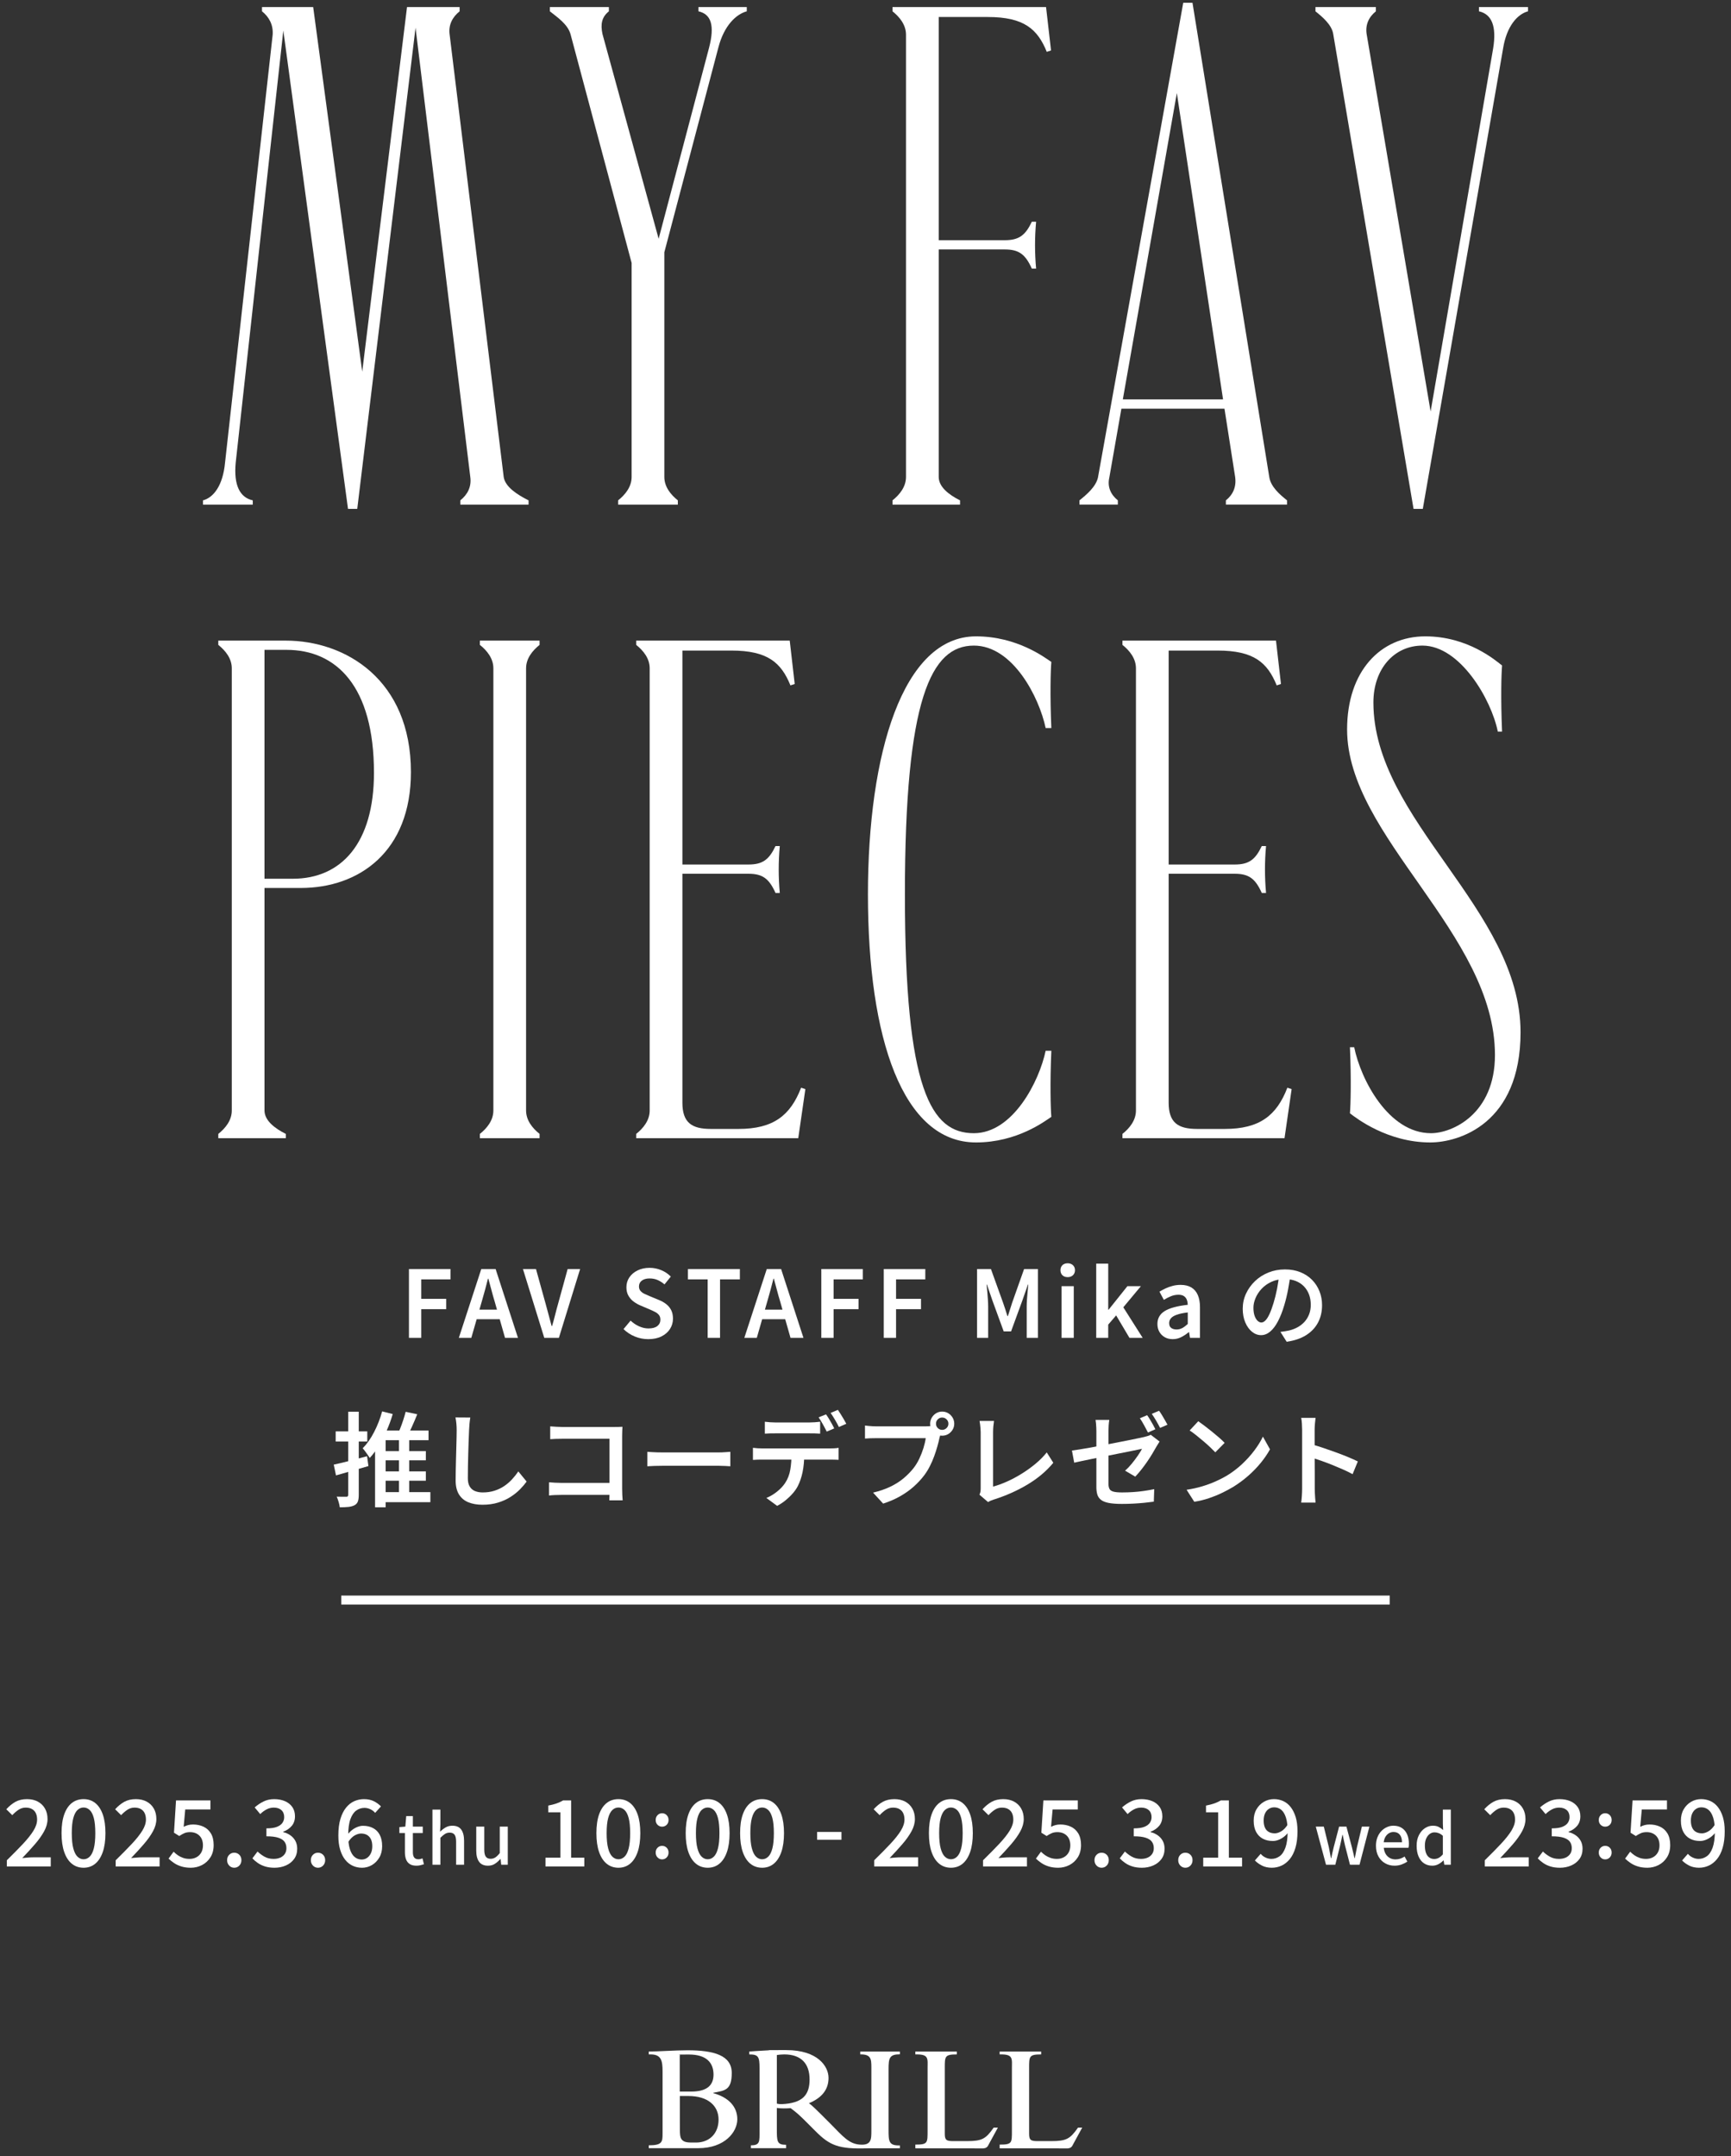 <?xml version="1.0" encoding="UTF-8"?>
<svg xmlns="http://www.w3.org/2000/svg" version="1.1" viewBox="0 0 350 436">
  <rect x="0" y="0" width="350" height="436" fill="#333333" stroke="none"/>
  <defs>
    <style>
      .cls-1 {
        fill: #fff;
      }
    </style>
  </defs>
  <!-- Generator: Adobe Illustrator 28.7.1, SVG Export Plug-In . SVG Version: 1.2.0 Build 142)  -->
  <g>
    <g id="_レイヤー_1" data-name="レイヤー_1">
      <g>
        <g id="_レイヤー_1-2" data-name="_レイヤー_1">
          <g id="_レイヤー_1-2">
            <g>
              <g>
                <path class="cls-1" d="M67.479,296.16c.857-.18,1.891-.426,3.101-.736,1.21-.312,2.424-.633,3.642-.965l.27,1.991c-1.12.332-2.255.661-3.402.985-1.148.325-2.199.626-3.153.902l-.456-2.178ZM67.872,289.438h6.39v2.054h-6.39v-2.054ZM70.403,285.456h2.137v16.803c0,.567-.06,1.014-.177,1.338-.117.325-.335.578-.653.758-.332.18-.74.297-1.224.353-.484.055-1.079.083-1.784.083-.028-.291-.104-.646-.229-1.068-.124-.422-.256-.785-.394-1.089.414.014.809.021,1.182.021h.768c.139,0,.235-.031.291-.094.055-.062.083-.162.083-.301v-16.803ZM77.27,285.393l2.137.539c-.332,1.135-.736,2.244-1.213,3.33-.478,1.086-1.003,2.102-1.577,3.049-.574.948-1.192,1.781-1.856,2.5-.097-.166-.232-.37-.404-.612-.174-.241-.35-.487-.529-.736s-.346-.449-.498-.602c.871-.885,1.646-1.987,2.323-3.309.678-1.32,1.217-2.707,1.618-4.159ZM77.975,289.272h8.672v1.95h-8.672v13.567h-2.137v-14.397l1.121-1.12h1.016ZM76.522,301.719h10.497v2.033h-10.497v-2.033ZM76.771,293.422h9.336v1.867h-9.336v-1.867ZM76.771,297.529h9.336v1.888h-9.336v-1.888ZM82.021,285.476l2.344.498c-.346.871-.723,1.753-1.13,2.645-.408.893-.778,1.643-1.11,2.251l-1.908-.498c.234-.429.467-.93.694-1.504.229-.573.439-1.158.633-1.753s.353-1.141.478-1.639ZM80.672,290.331h2.074v12.031h-2.074v-12.031Z"/>
                <path class="cls-1" d="M95.092,286.637c-.069.401-.124.83-.166,1.286-.041.457-.069.886-.083,1.287-.027.566-.056,1.262-.083,2.084-.027.823-.056,1.691-.083,2.604-.027.913-.049,1.809-.062,2.687-.015.879-.021,1.656-.021,2.334,0,.705.132,1.27.395,1.69.263.423.619.724,1.068.903s.965.27,1.546.27c.871,0,1.67-.117,2.396-.353.727-.235,1.38-.55,1.961-.944.58-.395,1.105-.847,1.576-1.358.47-.512.892-1.045,1.266-1.598l1.68,2.054c-.346.484-.784.999-1.316,1.546-.533.546-1.166,1.058-1.898,1.534-.733.478-1.577.864-2.531,1.162-.954.297-2.012.446-3.174.446-1.093,0-2.047-.166-2.862-.498-.816-.332-1.449-.861-1.898-1.587-.45-.727-.675-1.67-.675-2.832,0-.566.007-1.22.021-1.96.014-.74.031-1.504.052-2.293.021-.788.041-1.562.062-2.323.021-.76.038-1.452.053-2.074.014-.622.021-1.12.021-1.493,0-.471-.021-.927-.062-1.37-.041-.442-.104-.85-.187-1.224,0,0,3.008.021,3.008.021Z"/>
                <path class="cls-1" d="M111.003,299.728c.318.027.698.055,1.142.083.442.027.892.041,1.348.041h11.182v2.428h-11.099c-.415,0-.868.01-1.358.03-.491.021-.896.052-1.214.094v-2.676ZM111.252,288.422c.373.028.792.056,1.255.083.464.028.875.042,1.234.042h10.373c.29,0,.608-.004.954-.011s.608-.017.788-.031c-.014.235-.028.526-.041.871-.015.347-.021.664-.021.955v10.745c0,.36.011.768.031,1.225.021.456.045.815.073,1.078h-2.697c.014-.263.024-.573.031-.934.007-.359.01-.726.01-1.099v-10.414h-9.501c-.429,0-.882.007-1.358.021-.478.014-.854.034-1.131.062v-2.594Z"/>
                <path class="cls-1" d="M130.886,293.567c.235.014.536.034.902.062.366.028.75.045,1.151.052.401.008.781.011,1.141.011h11.224c.498,0,.95-.018,1.358-.052s.743-.059,1.007-.072v2.925c-.235-.014-.578-.034-1.027-.062-.449-.027-.896-.041-1.338-.041h-11.224c-.58,0-1.165.01-1.753.03-.588.021-1.068.046-1.441.073v-2.925Z"/>
                <path class="cls-1" d="M152.24,292.758c.291.042.605.072.944.094.339.021.667.031.985.031h13.588c.221,0,.512-.007.871-.021.359-.014.671-.048.934-.104v2.427c-.249-.013-.543-.023-.882-.03s-.646-.011-.923-.011h-13.588c-.305,0-.633.004-.985.011s-.667.023-.944.052v-2.448ZM154.647,287.488c.332.042.685.076,1.058.104.373.027.727.041,1.058.041h6.908c.346,0,.706-.014,1.079-.041.373-.028.732-.062,1.079-.104v2.407c-.347-.028-.706-.045-1.079-.053-.373-.007-.733-.01-1.079-.01h-6.887c-.347,0-.713.003-1.1.01-.388.008-.733.024-1.037.053v-2.407ZM162.613,294.044c0,1.328-.111,2.531-.332,3.609-.222,1.079-.554,2.047-.996,2.904-.249.471-.584.948-1.006,1.432-.422.484-.899.944-1.432,1.38s-1.103.812-1.711,1.13l-2.179-1.597c.747-.305,1.463-.729,2.147-1.276.685-.546,1.234-1.13,1.649-1.753.525-.802.871-1.693,1.037-2.676.166-.981.249-2.033.249-3.153h2.572ZM167.011,285.995c.18.235.374.525.581.871.208.346.408.691.602,1.037s.353.657.478.934l-1.515.644c-.207-.429-.464-.916-.768-1.463-.305-.546-.595-1.02-.871-1.421l1.493-.602ZM169.418,285.082c.179.263.376.567.591.913.214.346.422.688.622,1.026.2.34.363.633.487.882l-1.493.644c-.222-.442-.487-.931-.799-1.463s-.605-.992-.882-1.38l1.474-.622Z"/>
                <path class="cls-1" d="M190.372,289.459c-.083.181-.159.388-.228.623-.069.235-.132.463-.188.685-.11.525-.256,1.106-.436,1.742-.18.637-.394,1.297-.643,1.981s-.543,1.358-.882,2.022-.723,1.279-1.151,1.847c-.622.815-1.338,1.58-2.147,2.292-.809.712-1.722,1.355-2.738,1.93-1.017.573-2.146,1.061-3.392,1.462l-2.033-2.22c1.369-.332,2.556-.743,3.559-1.234,1.002-.49,1.873-1.048,2.613-1.67s1.394-1.286,1.961-1.991c.47-.595.874-1.252,1.213-1.971s.619-1.438.841-2.157c.221-.72.373-1.383.456-1.992h-9.937c-.457,0-.896.008-1.317.021-.422.015-.765.035-1.027.062v-2.635c.208.028.449.056.727.083.276.028.563.049.86.062.298.014.557.021.778.021h9.812c.193,0,.425-.007.694-.021.271-.014.529-.055.778-.124l1.825,1.182ZM188.069,287.883c0-.442.111-.851.332-1.224.222-.374.516-.671.882-.893.366-.221.771-.332,1.214-.332.456,0,.867.111,1.234.332.366.222.66.519.882.893.221.373.331.781.331,1.224s-.11.848-.331,1.214c-.222.366-.516.66-.882.882-.367.221-.778.331-1.234.331-.443,0-.848-.11-1.214-.331-.366-.222-.66-.516-.882-.882-.221-.366-.332-.771-.332-1.214ZM189.252,287.883c0,.346.121.64.363.882s.536.363.882.363.643-.121.892-.363.374-.536.374-.882-.125-.64-.374-.882c-.249-.241-.546-.363-.892-.363s-.64.122-.882.363c-.242.242-.363.536-.363.882Z"/>
                <path class="cls-1" d="M198.039,302.238c.11-.235.18-.446.208-.633.027-.187.041-.397.041-.633v-11.431c0-.234-.014-.49-.041-.768-.028-.276-.056-.542-.083-.798-.028-.256-.062-.474-.104-.654h2.925c-.056.36-.101.727-.135,1.1-.035.374-.052.747-.052,1.12v11.058c.885-.235,1.821-.574,2.811-1.017.988-.442,1.974-.968,2.956-1.577.981-.608,1.912-1.275,2.79-2.001.878-.727,1.643-1.497,2.293-2.313l1.327,2.095c-1.396,1.688-3.136,3.153-5.217,4.398-2.082,1.245-4.367,2.261-6.856,3.05-.125.041-.287.1-.487.176-.201.076-.412.184-.633.321l-1.743-1.493Z"/>
                <path class="cls-1" d="M234.459,291.492c-.083.139-.187.305-.311.498-.125.194-.235.373-.332.539-.235.43-.516.913-.841,1.452-.324.54-.681,1.09-1.068,1.649-.387.561-.784,1.097-1.192,1.607-.408.513-.799.962-1.172,1.349l-2.054-1.203c.483-.429.947-.916,1.39-1.462.442-.547.844-1.082,1.203-1.608.359-.525.636-.975.83-1.349-.152.028-.471.094-.954.197-.484.104-1.076.226-1.774.363-.698.139-1.466.29-2.303.456s-1.688.336-2.551.509c-.865.173-1.691.339-2.479.498s-1.501.308-2.137.445c-.637.139-1.141.249-1.515.332l-.456-2.447c.401-.056.927-.135,1.576-.239.65-.104,1.383-.228,2.199-.373s1.667-.304,2.552-.478c.885-.173,1.76-.342,2.624-.508s1.674-.325,2.428-.478c.753-.151,1.41-.286,1.971-.404.56-.117.965-.204,1.213-.259.277-.069.532-.139.768-.208s.437-.152.602-.249l1.784,1.369ZM221.681,300.662v-11.307c0-.221-.008-.467-.021-.736-.015-.27-.031-.536-.053-.799-.021-.263-.052-.498-.093-.705h2.779c-.055.305-.097.671-.124,1.1-.028.429-.042.809-.042,1.141v10.663c0,.429.065.774.197,1.037s.395.45.788.561c.395.11.979.166,1.753.166.747,0,1.49-.024,2.23-.073.74-.048,1.47-.124,2.188-.228.719-.104,1.418-.225,2.096-.363l-.083,2.531c-.581.082-1.225.158-1.93.228s-1.441.125-2.209.166c-.768.042-1.539.062-2.313.062-1.12,0-2.022-.069-2.707-.208-.685-.138-1.203-.353-1.556-.643s-.592-.65-.716-1.079-.187-.934-.187-1.514ZM231.949,286.161c.18.249.373.546.581.892.207.346.407.692.602,1.037.193.347.353.65.477.913l-1.493.664c-.222-.429-.48-.916-.778-1.463-.297-.546-.584-1.02-.86-1.421l1.473-.622ZM234.355,285.268c.193.249.395.55.602.902.208.354.411.699.612,1.038.2.339.363.632.487.881l-1.493.644c-.222-.442-.488-.93-.799-1.463-.312-.532-.605-.992-.882-1.379l1.473-.623Z"/>
                <path class="cls-1" d="M239.92,301.242c1.12-.166,2.164-.394,3.133-.685.968-.29,1.863-.618,2.686-.985.823-.366,1.566-.743,2.23-1.13,1.147-.691,2.199-1.483,3.153-2.376.954-.892,1.791-1.818,2.51-2.779.72-.961,1.293-1.892,1.723-2.79l1.431,2.572c-.512.927-1.141,1.846-1.888,2.759s-1.591,1.781-2.53,2.604c-.941.823-1.958,1.573-3.05,2.251-.705.415-1.466.819-2.282,1.214-.816.394-1.688.746-2.613,1.058-.927.312-1.909.55-2.946.716l-1.556-2.428ZM242.285,287.384c.359.249.78.557,1.265.923.484.367.982.758,1.494,1.173s.995.819,1.452,1.213c.456.395.83.751,1.12,1.068l-1.888,1.909c-.263-.276-.605-.615-1.027-1.017s-.881-.812-1.379-1.234-.989-.826-1.474-1.214c-.483-.387-.92-.705-1.307-.954l1.743-1.867Z"/>
                <path class="cls-1" d="M263.283,301.055v-11.949c0-.359-.015-.764-.042-1.213s-.076-.848-.145-1.193h2.904c-.042.346-.083.733-.125,1.162-.041.429-.062.844-.062,1.244v3.921c0,.816.004,1.646.011,2.489.007.844.011,1.643.011,2.396v3.143c0,.208.007.478.021.81s.034.674.062,1.026c.027.353.055.667.083.944h-2.904c.055-.388.1-.844.135-1.369.034-.525.052-.996.052-1.411ZM265.274,292.073c.691.194,1.459.433,2.303.716s1.701.584,2.572.902,1.69.637,2.458.954c.768.318,1.414.608,1.94.871l-1.059,2.572c-.581-.317-1.23-.636-1.95-.954-.719-.317-1.448-.625-2.188-.923-.74-.297-1.462-.57-2.168-.819-.705-.249-1.341-.463-1.908-.644v-2.676Z"/>
              </g>
              <rect class="cls-1" x="69" y="322.636" width="212" height="1.816"/>
              <g>
                <path class="cls-1" d="M93.077,101.176c1.437-1.151,2.299-2.732,2.011-4.743L84.021,5.595l-11.786,97.305h-1.868L57.287,6.17l-9.629,87.389c-.432,4.599.862,7.042,3.449,7.618v.862h-10.061v-.862c2.156-.575,4.024-3.019,4.456-7.618L55.131,7.032c.144-2.012-.718-3.593-2.156-4.743v-.863h10.348l9.918,73.734L82.297,1.427h10.635v.863c-1.437,1.15-2.3,2.731-2.013,4.743l10.924,89.401c.287,2.011,2.73,3.592,5.03,4.743v.862h-13.798s0-.862 0-.862Z"/>
                <path class="cls-1" d="M124.982,101.176c1.437-1.151,2.73-2.732,2.73-4.743v-43.263l-12.361-46.281c-.575-2.013-2.73-3.449-4.168-4.599v-.863h11.93v.863c-1.438,1.15-1.725,2.587-1.294,4.599l11.354,41.394,10.205-38.664c1.149-4.455.432-6.754-2.156-7.33v-.863h9.773v.863c-2.156.575-4.6,2.875-5.749,7.33l-10.923,41.395v45.419c0,2.011,1.292,3.592,2.73,4.743v.862h-12.073v-.862Z"/>
                <path class="cls-1" d="M180.461,101.176c1.438-1.151,2.73-2.732,2.73-4.743V7.032c0-2.012-1.292-3.593-2.73-4.743v-.863h31.046l1.006,8.768-.862.288c-1.868-4.6-4.6-7.043-11.93-7.043h-9.917v45.131h13.366c2.875,0,4.168-1.006,5.462-3.737h.863c-.289,3.163-.289,6.325,0,9.487h-.863c-1.294-2.875-2.587-3.88-5.462-3.88h-13.366v45.994c0,2.011,2.011,3.592,4.311,4.743v.862h-13.654v-.862l0-0Z"/>
                <path class="cls-1" d="M218.261,101.176c1.438-1.151,3.306-2.732,3.738-4.6L239.246.564h1.868l15.523,95.868c.289,2.011,2.157,3.592,3.594,4.743v.862h-12.361v-.862c1.438-1.151,2.156-2.732,1.868-4.743l-2.156-13.799h-20.841l-2.444,13.942c-.43,1.868.289,3.449,1.725,4.6v.862h-7.762v-.862h0ZM247.295,80.766l-9.343-61.948-10.923,61.948h20.266-0Z"/>
                <path class="cls-1" d="M265.979,2.289v-.863h12.216v.863c-1.437,1.15-2.156,2.731-1.868,4.599l12.937,76.32,12.648-73.446c.718-4.456-.287-6.899-2.875-7.474v-.863h9.917v.863c-2.156.575-4.311,3.018-5.03,7.474l-16.241,93.137h-1.87l-16.241-96.011c-.287-1.868-2.157-3.449-3.594-4.599Z"/>
                <path class="cls-1" d="M44.137,229.286c1.438-1.149,2.73-2.73,2.73-4.743v-89.4c0-2.012-1.292-3.593-2.73-4.743v-.862h13.654c12.073,0,25.296,7.905,25.296,26.59,0,16.097-10.492,23.428-22.277,23.428h-7.33v44.987c0,2.013,2.011,3.594,4.311,4.743v.863h-13.654v-.863ZM59.228,177.687c9.775,0,16.386-7.186,16.386-21.415,0-17.535-7.618-24.866-17.679-24.866h-4.456v46.281h5.748Z"/>
                <path class="cls-1" d="M97.028,229.286c1.438-1.149,2.73-2.73,2.73-4.743v-89.4c0-2.012-1.292-3.593-2.73-4.743v-.862h12.073v.862c-1.437,1.15-2.73,2.731-2.73,4.743v89.4c0,2.013,1.294,3.594,2.73,4.743v.863h-12.073s0-.863-0-.863Z"/>
                <path class="cls-1" d="M128.634,229.286c1.438-1.149,2.73-2.73,2.73-4.743v-89.4c0-2.012-1.292-3.593-2.73-4.743v-.862h31.046l1.006,8.767-.862.288c-1.868-4.599-4.6-7.043-11.93-7.043h-9.917v43.263h13.366c2.875,0,4.168-1.006,5.462-3.737h.863c-.289,3.162-.289,6.324,0,9.486h-.863c-1.294-2.875-2.587-3.881-5.462-3.881h-13.366v46.281c0,4.025,1.868,5.319,5.748,5.319h5.606c7.043,0,10.492-2.732,12.648-8.337l.862.287-1.437,9.918h-32.771v-.863Z"/>
                <path class="cls-1" d="M175.493,180.849c0-28.458,7.043-52.173,21.847-52.173,8.337,0,13.943,4.311,15.235,5.173-.143,1.725-.287,6.612,0,13.367h-1.149c-1.294-6.18-6.611-16.672-14.516-16.672-8.624,0-13.942,10.635-13.942,50.305s5.318,48.294,13.942,48.294c7.905,0,13.223-10.492,14.516-16.673h1.149c-.287,6.612-.143,11.642,0,13.366-1.292.862-6.899,5.175-15.235,5.175-14.804,0-21.847-20.985-21.847-50.162v-0Z"/>
                <path class="cls-1" d="M226.953,229.286c1.438-1.149,2.73-2.73,2.73-4.743v-89.4c0-2.012-1.292-3.593-2.73-4.743v-.862h31.046l1.006,8.767-.862.288c-1.868-4.599-4.6-7.043-11.93-7.043h-9.917v43.263h13.366c2.875,0,4.168-1.006,5.462-3.737h.863c-.289,3.162-.289,6.324,0,9.486h-.863c-1.294-2.875-2.587-3.881-5.462-3.881h-13.366v46.281c0,4.025,1.868,5.319,5.748,5.319h5.606c7.043,0,10.492-2.732,12.648-8.337l.862.287-1.437,9.918h-32.771v-.863Z"/>
                <path class="cls-1" d="M272.951,225.117c.144-1.724.287-6.754,0-13.366h.862c1.294,6.467,6.9,17.391,15.523,17.391,4.313,0,12.937-3.881,12.937-15.81,0-24.578-29.896-44.125-29.896-65.829,0-11.785,6.756-18.828,15.81-18.828,8.624,0,14.229,4.886,15.523,5.892-.143,1.725-.287,6.611,0,13.367h-.862c-1.294-6.468-7.618-17.391-15.235-17.391-5.749,0-9.918,4.743-9.918,11.498,0,23.859,29.752,41.826,29.752,66.691,0,18.542-12.504,22.278-18.253,22.278-8.624,0-14.948-4.887-16.242-5.894l0-0Z"/>
              </g>
            </g>
          </g>
          <g>
            <g>
              <path class="cls-1" d="M133.966,418.853c0-2.103-.229-3.435-2.394-3.435h-.396v-.583c.999,0,2.228-.062,3.664-.125,1.187-.062,3.081-.125,4.185-.125,5.371,0,8.931,1.041,8.931,4.58s-1.416,3.56-3.747,4.018v.062c3.102.854,4.872,2.727,4.872,5.288s-2.519,5.85-7.911,5.85h-9.993v-.583c2.769,0,2.79-.708,2.79-2.436v-12.512ZM137.463,422.933h2.29c2.977,0,4.518-1.103,4.518-3.435s-1.353-4.06-4.976-4.06-1.166.042-1.853.125v7.349l.021.021ZM137.463,429.346c0,2.124-.021,2.873.458,3.373.562.583,1.478.52,2.811.52,2.727,0,4.559-1.853,4.559-4.643s-2.144-4.768-6.1-4.768h-1.728v5.538s0-.021 0-.021Z"/>
              <path class="cls-1" d="M181.954,415.418v-.583h-8.015v.583c2.165-.042,2.248.916,2.248,2.623v12.783c0,1.77,0,3.019-2.353,2.831-2.207-.167-3.393-1.666-5.871-4.164l-2.04-2.04c-.5-.5-1.853-1.832-2.353-2.165,2.644-1.103,3.956-2.79,3.956-5.121s-2.186-5.621-8.536-5.621-2.165,0-3.831.062c-2.165.104-2.852.187-3.664.229v.583c1.874,0,2.082.5,2.082,2.811v12.595c0,2.207.125,2.977-1.749,2.977v.583h7.12v-.687c-1.874,0-1.874-.687-1.874-3.269v-4.185c.874.125,1.895.104,2.79.042,1.312.978,1.79,1.416,3.393,3.019l1.666,1.666c2.831,2.831,4.601,3.643,10.555,3.435h6.475v-.583c-2.269.062-2.29-.833-2.29-3.185v-12.262c0-2.228.187-2.977,2.29-2.977v.021h0ZM158.074,425.473c-.437,0-.687-.021-.999-.104v-9.827c.291-.062,1.041-.125,1.499-.125,3.435,0,5.121,1.895,5.121,5.059s-1.437,4.809-5.621,4.997Z"/>
            </g>
            <path class="cls-1" d="M215.951,434.405c.375,0,.708-.208.874-.52l.312-.583c.52-.958,1.312-2.415,1.624-2.977l.062-.104h-.854c-1.603,2.29-2.353,2.727-5.434,2.727h-2.748c-1.437,0-1.707-.25-1.707-1.541v-13.241c0-2.353,0-2.748,2.436-2.748v-.583h-8.39v.583c2.831-.062,2.477.833,2.477,2.977v12.45c0,2.477.042,2.811-2.477,2.811v.749s9.847.021,13.178.021h.625l.021-.021-0-0Z"/>
            <path class="cls-1" d="M198.9,434.405c.375,0,.708-.208.874-.52l.312-.583c.52-.958,1.312-2.415,1.624-2.977l.062-.104h-.854c-1.603,2.29-2.353,2.727-5.434,2.727h-2.748c-1.437,0-1.707-.25-1.707-1.541v-13.241c0-2.353,0-2.748,2.436-2.748v-.583h-8.39v.583c2.831-.062,2.477.833,2.477,2.977v12.45c0,2.477.042,2.811-2.477,2.811v.749s9.847.021,13.178.021h.625l.021-.021-0-0Z"/>
          </g>
          <g>
            <path class="cls-1" d="M82.687,270.524v-13.913h8.396v2.09h-5.911v3.935h5.045v2.09h-5.045v5.799h-2.485Z"/>
            <path class="cls-1" d="M92.775,270.524l4.537-13.913h2.899l4.519,13.913h-2.617l-2.108-7.399c-.227-.74-.439-1.499-.641-2.277s-.408-1.544-.621-2.297h-.075c-.188.766-.39,1.534-.603,2.306-.214.772-.427,1.528-.64,2.269l-2.128,7.399h-2.522ZM95.448,266.758v-1.938h6.571v1.938h-6.571Z"/>
            <path class="cls-1" d="M110.049,270.524l-4.311-13.913h2.636l1.938,6.984c.227.791.43,1.544.612,2.26.182.715.386,1.475.611,2.278h.095c.238-.804.445-1.563.621-2.278.176-.716.377-1.469.603-2.26l1.92-6.984h2.523l-4.293,13.913h-2.956Z"/>
            <path class="cls-1" d="M131.079,270.788c-.954,0-1.863-.179-2.729-.537-.866-.357-1.626-.856-2.278-1.496l1.431-1.714c.502.478,1.07.86,1.704,1.148.634.289,1.271.434,1.911.434.79,0,1.39-.163,1.798-.489.407-.326.611-.754.611-1.28,0-.39-.094-.703-.282-.941s-.442-.442-.763-.612c-.319-.169-.687-.342-1.101-.518l-1.902-.81c-.451-.188-.894-.439-1.327-.753-.433-.313-.79-.712-1.073-1.195-.282-.483-.423-1.058-.423-1.723,0-.753.2-1.425.603-2.015.401-.59.956-1.058,1.666-1.402.709-.346,1.516-.519,2.419-.519.815,0,1.601.157,2.354.471.753.314,1.399.747,1.939,1.3l-1.28,1.581c-.439-.377-.901-.671-1.384-.885-.483-.213-1.026-.32-1.629-.32-.652,0-1.174.145-1.562.434-.39.288-.584.684-.584,1.186,0,.364.104.666.311.904s.478.436.81.593c.333.157.693.317,1.083.479l1.863.772c.553.226,1.039.505,1.46.838.42.332.749.734.988,1.205.238.471.357,1.045.357,1.723,0,.753-.197,1.443-.593,2.07-.396.628-.967,1.13-1.714,1.507-.746.376-1.641.564-2.683.564Z"/>
            <path class="cls-1" d="M143.084,270.524v-11.823h-3.991v-2.09h10.506v2.09h-4.011v11.823h-2.504Z"/>
            <path class="cls-1" d="M150.5,270.524l4.537-13.913h2.899l4.519,13.913h-2.617l-2.108-7.399c-.227-.74-.439-1.499-.641-2.277s-.408-1.544-.621-2.297h-.075c-.188.766-.39,1.534-.603,2.306-.214.772-.427,1.528-.64,2.269l-2.128,7.399h-2.522ZM153.173,266.758v-1.938h6.571v1.938h-6.571Z"/>
            <path class="cls-1" d="M166.066,270.524v-13.913h8.397v2.09h-5.912v3.935h5.046v2.09h-5.046v5.799h-2.485Z"/>
            <path class="cls-1" d="M178.693,270.524v-13.913h8.397v2.09h-5.912v3.935h5.046v2.09h-5.046v5.799h-2.485Z"/>
            <path class="cls-1" d="M197.558,270.524v-13.913h2.805l2.448,6.797c.15.427.301.872.451,1.336.151.465.295.923.434,1.375h.094c.15-.452.298-.91.442-1.375.145-.464.285-.909.424-1.336l2.41-6.797h2.805v13.913h-2.278v-6.345c0-.427.02-.9.057-1.421.038-.521.082-1.045.132-1.572s.095-1.004.132-1.431h-.075l-1.13,3.238-2.277,6.231h-1.487l-2.278-6.231-1.111-3.238h-.075c.051.427.098.903.142,1.431s.085,1.051.122,1.572c.038.521.057.994.057,1.421v6.345h-2.24Z"/>
            <path class="cls-1" d="M215.887,258.249c-.451,0-.81-.128-1.073-.386-.264-.257-.395-.6-.395-1.026,0-.414.131-.749.395-1.007.264-.257.622-.386,1.073-.386.427,0,.778.129,1.055.386.275.258.414.593.414,1.007,0,.427-.139.77-.414,1.026-.276.258-.628.386-1.055.386ZM214.645,270.524v-10.449h2.466v10.449h-2.466Z"/>
            <path class="cls-1" d="M221.649,270.524v-15.005h2.429v9.319h.075l3.803-4.764h2.73l-3.559,4.274,3.916,6.175h-2.674l-2.691-4.537-1.601,1.863v2.674h-2.429Z"/>
            <path class="cls-1" d="M237.111,270.788c-.615,0-1.151-.132-1.609-.396s-.819-.624-1.083-1.082-.395-.989-.395-1.592c0-1.129.489-1.998,1.468-2.607.979-.608,2.535-1.032,4.669-1.271-.013-.377-.078-.719-.197-1.026-.119-.307-.313-.552-.584-.733-.27-.183-.637-.273-1.101-.273-.527,0-1.036.101-1.525.301-.489.201-.967.446-1.431.734l-.885-1.656c.389-.238.806-.462,1.252-.669.445-.207.922-.376,1.431-.508.508-.132,1.038-.198,1.591-.198.878,0,1.606.177,2.184.527.577.352,1.011.863,1.299,1.534.289.672.434,1.491.434,2.457v6.194h-2.015l-.188-1.148h-.075c-.464.39-.967.722-1.506.998-.54.275-1.117.414-1.732.414ZM237.902,268.83c.414,0,.8-.097,1.158-.292.357-.194.725-.468,1.101-.819v-2.334c-.941.113-1.688.27-2.24.471s-.944.442-1.177.725-.348.6-.348.951c0,.464.141.797.423.997.283.201.644.302,1.083.302Z"/>
            <path class="cls-1" d="M260.95,257.628c-.139.967-.305,1.986-.499,3.06-.195,1.073-.455,2.155-.781,3.247-.377,1.269-.804,2.354-1.28,3.258-.478.903-1.001,1.594-1.572,2.07-.571.478-1.184.716-1.836.716s-1.262-.226-1.826-.678-1.02-1.083-1.365-1.893c-.345-.81-.518-1.734-.518-2.776,0-1.066.22-2.077.659-3.031s1.045-1.801,1.816-2.542c.772-.74,1.676-1.32,2.712-1.741,1.035-.42,2.155-.631,3.36-.631,1.142,0,2.174.186,3.097.556s1.71.885,2.363,1.544c.652.658,1.154,1.428,1.506,2.306.352.879.527,1.82.527,2.824,0,1.318-.273,2.492-.819,3.521-.546,1.029-1.346,1.877-2.4,2.542s-2.366,1.11-3.935,1.337l-1.262-1.996c.352-.037.665-.081.941-.132.276-.05.54-.101.791-.15.603-.138,1.17-.352,1.703-.64.534-.289,1.001-.65,1.403-1.083.401-.433.718-.941.95-1.525.232-.583.349-1.232.349-1.948,0-.753-.116-1.443-.349-2.071-.232-.627-.574-1.177-1.025-1.646-.452-.471-1.001-.835-1.647-1.093-.646-.257-1.391-.386-2.231-.386-1.017,0-1.917.183-2.701.546-.785.364-1.447.835-1.986,1.412-.54.577-.951,1.205-1.233,1.883s-.424,1.324-.424,1.939c0,.665.082,1.221.245,1.666s.367.778.611.998c.245.22.493.329.744.329.276,0,.552-.138.828-.414s.549-.706.819-1.29c.27-.583.543-1.327.819-2.23.275-.904.514-1.867.715-2.891.201-1.022.345-2.029.434-3.021l2.297.057Z"/>
          </g>
        </g>
        <g>
          <path class="cls-1" d="M1.384,377.412v-1.25c1.28-1.256,2.378-2.371,3.292-3.347.914-.976,1.613-1.859,2.098-2.648s.728-1.532.728-2.229c0-.497-.084-.926-.252-1.287-.168-.361-.423-.64-.764-.839-.342-.199-.774-.298-1.296-.298-.535,0-1.025.152-1.473.457s-.858.662-1.231,1.072l-1.212-1.194c.584-.646,1.203-1.15,1.855-1.511.653-.36,1.433-.541,2.341-.541.833,0,1.56.168,2.182.503.621.336,1.103.805,1.445,1.408s.513,1.309.513,2.117c0,.808-.227,1.629-.681,2.462-.454.833-1.066,1.697-1.837,2.592-.771.895-1.635,1.84-2.592,2.835.36-.037.743-.071,1.147-.102s.774-.047,1.11-.047h3.506v1.847H1.384Z"/>
          <path class="cls-1" d="M16.901,377.673c-.92,0-1.713-.271-2.378-.811-.665-.541-1.178-1.331-1.539-2.369-.361-1.038-.541-2.309-.541-3.814,0-1.504.18-2.766.541-3.786.36-1.019.874-1.79,1.539-2.313s1.458-.783,2.378-.783c.908,0,1.691.261,2.35.783.659.522,1.168,1.293,1.529,2.313.36,1.02.541,2.282.541,3.786,0,1.505-.18,2.776-.541,3.814-.361,1.038-.87,1.828-1.529,2.369-.659.541-1.443.811-2.35.811ZM16.901,375.957c.46,0,.87-.174,1.231-.522.36-.348.64-.907.839-1.678.199-.771.298-1.797.298-3.077,0-1.28-.1-2.297-.298-3.05-.199-.752-.479-1.296-.839-1.632-.361-.336-.771-.504-1.231-.504-.46,0-.87.168-1.231.504-.36.336-.643.88-.848,1.632-.205.753-.308,1.769-.308,3.05,0,1.281.103,2.307.308,3.077.205.771.488,1.331.848,1.678.361.348.771.522,1.231.522Z"/>
          <path class="cls-1" d="M23.391,377.412v-1.25c1.28-1.256,2.378-2.371,3.292-3.347.914-.976,1.613-1.859,2.098-2.648s.728-1.532.728-2.229c0-.497-.084-.926-.252-1.287-.168-.361-.423-.64-.764-.839-.342-.199-.774-.298-1.296-.298-.535,0-1.025.152-1.473.457s-.858.662-1.231,1.072l-1.212-1.194c.584-.646,1.203-1.15,1.855-1.511.653-.36,1.433-.541,2.341-.541.833,0,1.56.168,2.182.503.621.336,1.103.805,1.445,1.408s.513,1.309.513,2.117c0,.808-.227,1.629-.681,2.462-.454.833-1.066,1.697-1.837,2.592-.771.895-1.635,1.84-2.592,2.835.36-.037.743-.071,1.147-.102s.774-.047,1.11-.047h3.506v1.847h-8.878Z"/>
          <path class="cls-1" d="M38.572,377.673c-.709,0-1.343-.087-1.902-.261s-1.051-.404-1.473-.69c-.423-.286-.796-.584-1.119-.895l1.025-1.398c.261.261.547.501.858.718.311.218.662.395,1.054.531.392.137.83.205,1.315.205.51,0,.97-.109,1.38-.326s.733-.532.97-.942c.236-.41.355-.895.355-1.455,0-.846-.24-1.505-.718-1.977-.479-.472-1.11-.709-1.893-.709-.435,0-.808.066-1.119.196-.311.131-.665.326-1.063.587l-1.063-.671.41-6.527h6.956v1.828h-5.091l-.317,3.506c.298-.149.597-.264.895-.345s.628-.121.988-.121c.771,0,1.474.146,2.108.438s1.138.746,1.511,1.362c.373.615.559,1.402.559,2.359,0,.97-.218,1.797-.653,2.48-.435.684-1.004,1.206-1.706,1.567-.703.361-1.458.541-2.266.541Z"/>
          <path class="cls-1" d="M47.357,377.673c-.398,0-.737-.146-1.017-.438-.28-.292-.42-.656-.42-1.091,0-.448.14-.811.42-1.091.28-.28.618-.42,1.017-.42.41,0,.755.14,1.035.42.28.28.42.644.42,1.091,0,.435-.14.799-.42,1.091-.28.292-.625.438-1.035.438Z"/>
          <path class="cls-1" d="M55.506,377.673c-.721,0-1.358-.087-1.911-.261-.554-.174-1.042-.407-1.464-.699-.423-.292-.79-.606-1.101-.942l1.044-1.38c.41.398.877.746,1.399,1.044s1.137.448,1.846.448c.522,0,.976-.087,1.362-.261.385-.174.687-.422.905-.746.218-.323.326-.709.326-1.156,0-.497-.121-.923-.364-1.278-.243-.355-.659-.631-1.25-.83-.59-.199-1.402-.298-2.434-.298v-1.604c.908,0,1.62-.102,2.135-.308.516-.205.889-.479,1.119-.821s.345-.724.345-1.147c0-.597-.186-1.066-.559-1.408-.373-.342-.889-.513-1.548-.513-.522,0-1.01.121-1.464.364-.454.243-.88.557-1.278.942l-1.119-1.343c.547-.485,1.144-.886,1.79-1.203.646-.317,1.361-.475,2.144-.475.821,0,1.548.137,2.182.41.634.274,1.131.668,1.492,1.184.36.516.541,1.141.541,1.874,0,.771-.214,1.415-.644,1.931s-1.004.911-1.725,1.184v.093c.522.124.998.336,1.427.634.429.298.768.675,1.017,1.128.249.454.373.985.373,1.595,0,.808-.209,1.498-.625,2.07-.417.572-.973,1.011-1.669,1.315-.697.305-1.461.457-2.294.457Z"/>
          <path class="cls-1" d="M64.291,377.673c-.398,0-.737-.146-1.017-.438-.28-.292-.42-.656-.42-1.091,0-.448.14-.811.42-1.091.28-.28.618-.42,1.017-.42.41,0,.755.14,1.035.42.28.28.42.644.42,1.091,0,.435-.14.799-.42,1.091-.28.292-.625.438-1.035.438Z"/>
          <path class="cls-1" d="M73.168,377.673c-.659,0-1.278-.134-1.855-.401-.578-.267-1.082-.668-1.511-1.203-.429-.534-.768-1.209-1.017-2.024-.249-.814-.373-1.775-.373-2.881,0-1.318.14-2.44.42-3.366.28-.926.662-1.688,1.147-2.285s1.038-1.032,1.66-1.305c.621-.273,1.274-.41,1.958-.41.771,0,1.439.143,2.005.429.566.286,1.041.634,1.427,1.044l-1.175,1.306c-.249-.298-.566-.541-.951-.728-.386-.186-.79-.28-1.212-.28-.597,0-1.144.174-1.641.523-.497.348-.895.929-1.194,1.744s-.448,1.924-.448,3.329c0,1.107.112,2.017.336,2.732s.541,1.247.951,1.594c.41.348.889.522,1.436.522.398,0,.758-.108,1.082-.326.323-.218.581-.528.774-.932s.289-.886.289-1.445c0-.547-.09-1.01-.271-1.389s-.438-.668-.774-.867c-.336-.199-.746-.298-1.231-.298-.398,0-.83.13-1.296.391-.466.261-.905.715-1.315,1.362l-.093-1.567c.273-.36.584-.671.932-.932.348-.261.711-.463,1.091-.606.379-.143.737-.214,1.072-.214.771,0,1.448.152,2.033.457.584.305,1.038.762,1.361,1.371.323.609.485,1.374.485,2.294,0,.883-.19,1.647-.568,2.294-.38.647-.877,1.154-1.492,1.52-.615.366-1.296.55-2.042.55Z"/>
          <path class="cls-1" d="M84.208,377.259c-.578,0-1.037-.115-1.378-.343-.34-.228-.585-.546-.734-.951-.149-.406-.224-.879-.224-1.42v-3.888h-1.119v-1.203l1.203-.098.182-2.126h1.343v2.126h2v1.301h-2v3.902c0,.457.089.804.266,1.042s.466.357.867.357c.13,0,.271-.018.42-.056.149-.037.28-.08.391-.126l.294,1.189c-.205.066-.436.13-.692.196-.257.065-.529.098-.818.098Z"/>
          <path class="cls-1" d="M87.44,377.063v-11.148h1.608v2.952l-.07,1.525c.336-.336.704-.622,1.105-.86.401-.238.862-.357,1.385-.357.821,0,1.42.263,1.798.79.377.527.567,1.28.567,2.259v4.84h-1.609v-4.644c0-.662-.102-1.135-.308-1.42-.205-.284-.536-.427-.993-.427-.354,0-.669.087-.944.259-.275.173-.585.431-.93.777v5.455h-1.608Z"/>
          <path class="cls-1" d="M98.671,377.259c-.821,0-1.422-.266-1.804-.797-.382-.532-.573-1.282-.573-2.252v-4.854h1.623v4.658c0,.653.102,1.124.307,1.413.205.289.532.434.979.434.355,0,.671-.091.951-.273.28-.182.578-.473.895-.874v-5.358h1.623v7.707h-1.329l-.126-1.161h-.042c-.355.401-.728.727-1.119.979-.392.252-.853.378-1.385.378Z"/>
          <path class="cls-1" d="M110.295,377.412v-1.772h3.021v-9.175h-2.462v-1.362c.646-.124,1.209-.271,1.688-.438.478-.168.917-.37,1.314-.606h1.623v11.581h2.667v1.772h-7.852Z"/>
          <path class="cls-1" d="M125.047,377.673c-.92,0-1.713-.271-2.378-.811-.665-.541-1.178-1.331-1.539-2.369-.361-1.038-.541-2.309-.541-3.814,0-1.504.18-2.766.541-3.786.36-1.019.874-1.79,1.539-2.313s1.458-.783,2.378-.783c.908,0,1.691.261,2.35.783.659.522,1.168,1.293,1.529,2.313.36,1.02.541,2.282.541,3.786,0,1.505-.18,2.776-.541,3.814-.361,1.038-.87,1.828-1.529,2.369-.659.541-1.443.811-2.35.811ZM125.047,375.957c.46,0,.87-.174,1.231-.522.36-.348.64-.907.839-1.678.199-.771.298-1.797.298-3.077,0-1.28-.1-2.297-.298-3.05-.199-.752-.479-1.296-.839-1.632-.361-.336-.771-.504-1.231-.504-.46,0-.87.168-1.231.504-.36.336-.643.88-.848,1.632-.205.753-.308,1.769-.308,3.05,0,1.281.103,2.307.308,3.077.205.771.488,1.331.848,1.678.361.348.771.522,1.231.522Z"/>
          <path class="cls-1" d="M133.869,369.369c-.358,0-.663-.126-.915-.377-.252-.252-.378-.574-.378-.965,0-.403.126-.733.378-.99.252-.257.557-.386.915-.386.369,0,.68.129.931.386.252.257.378.587.378.99,0,.392-.126.713-.378.965-.252.252-.562.377-.931.377ZM133.869,375.982c-.358,0-.663-.132-.915-.394-.252-.263-.378-.59-.378-.982,0-.403.126-.73.378-.982.252-.252.557-.378.915-.378.369,0,.68.126.931.378.252.252.378.579.378.982,0,.392-.126.719-.378.982-.252.262-.562.394-.931.394Z"/>
          <path class="cls-1" d="M143.1,377.673c-.92,0-1.713-.271-2.378-.811-.665-.541-1.178-1.331-1.539-2.369-.361-1.038-.541-2.309-.541-3.814,0-1.504.18-2.766.541-3.786.36-1.019.874-1.79,1.539-2.313s1.458-.783,2.378-.783c.908,0,1.691.261,2.35.783.659.522,1.168,1.293,1.529,2.313.36,1.02.541,2.282.541,3.786,0,1.505-.18,2.776-.541,3.814-.361,1.038-.87,1.828-1.529,2.369-.659.541-1.443.811-2.35.811ZM143.1,375.957c.46,0,.87-.174,1.231-.522.36-.348.64-.907.839-1.678.199-.771.298-1.797.298-3.077,0-1.28-.1-2.297-.298-3.05-.199-.752-.479-1.296-.839-1.632-.361-.336-.771-.504-1.231-.504-.46,0-.87.168-1.231.504-.36.336-.643.88-.848,1.632-.205.753-.308,1.769-.308,3.05,0,1.281.103,2.307.308,3.077.205.771.488,1.331.848,1.678.361.348.771.522,1.231.522Z"/>
          <path class="cls-1" d="M154.103,377.673c-.92,0-1.713-.271-2.378-.811-.665-.541-1.178-1.331-1.539-2.369-.361-1.038-.541-2.309-.541-3.814,0-1.504.18-2.766.541-3.786.36-1.019.874-1.79,1.539-2.313s1.458-.783,2.378-.783c.908,0,1.691.261,2.35.783.659.522,1.168,1.293,1.529,2.313.36,1.02.541,2.282.541,3.786,0,1.505-.18,2.776-.541,3.814-.361,1.038-.87,1.828-1.529,2.369-.659.541-1.443.811-2.35.811ZM154.103,375.957c.46,0,.87-.174,1.231-.522.36-.348.64-.907.839-1.678.199-.771.298-1.797.298-3.077,0-1.28-.1-2.297-.298-3.05-.199-.752-.479-1.296-.839-1.632-.361-.336-.771-.504-1.231-.504-.46,0-.87.168-1.231.504-.36.336-.643.88-.848,1.632-.205.753-.308,1.769-.308,3.05,0,1.281.103,2.307.308,3.077.205.771.488,1.331.848,1.678.361.348.771.522,1.231.522Z"/>
          <path class="cls-1" d="M165.219,372.016v-1.585h4.923v1.585h-4.923Z"/>
          <path class="cls-1" d="M176.762,377.412v-1.25c1.28-1.256,2.378-2.371,3.292-3.347.914-.976,1.613-1.859,2.098-2.648s.728-1.532.728-2.229c0-.497-.084-.926-.252-1.287-.168-.361-.423-.64-.764-.839-.342-.199-.774-.298-1.296-.298-.535,0-1.025.152-1.473.457s-.858.662-1.231,1.072l-1.212-1.194c.584-.646,1.203-1.15,1.855-1.511.653-.36,1.433-.541,2.341-.541.833,0,1.56.168,2.182.503.621.336,1.103.805,1.445,1.408s.513,1.309.513,2.117c0,.808-.227,1.629-.681,2.462-.454.833-1.066,1.697-1.837,2.592-.771.895-1.635,1.84-2.592,2.835.36-.037.743-.071,1.147-.102s.774-.047,1.11-.047h3.506v1.847h-8.878Z"/>
          <path class="cls-1" d="M192.279,377.673c-.92,0-1.713-.271-2.378-.811-.665-.541-1.178-1.331-1.539-2.369-.361-1.038-.541-2.309-.541-3.814,0-1.504.18-2.766.541-3.786.36-1.019.874-1.79,1.539-2.313s1.458-.783,2.378-.783c.908,0,1.691.261,2.35.783.659.522,1.168,1.293,1.529,2.313.36,1.02.541,2.282.541,3.786,0,1.505-.18,2.776-.541,3.814-.361,1.038-.87,1.828-1.529,2.369-.659.541-1.443.811-2.35.811ZM192.279,375.957c.46,0,.87-.174,1.231-.522.36-.348.64-.907.839-1.678.199-.771.298-1.797.298-3.077,0-1.28-.1-2.297-.298-3.05-.199-.752-.479-1.296-.839-1.632-.361-.336-.771-.504-1.231-.504-.46,0-.87.168-1.231.504-.36.336-.643.88-.848,1.632-.205.753-.308,1.769-.308,3.05,0,1.281.103,2.307.308,3.077.205.771.488,1.331.848,1.678.361.348.771.522,1.231.522Z"/>
          <path class="cls-1" d="M198.769,377.412v-1.25c1.28-1.256,2.378-2.371,3.292-3.347.914-.976,1.613-1.859,2.098-2.648s.728-1.532.728-2.229c0-.497-.084-.926-.252-1.287-.168-.361-.423-.64-.764-.839-.342-.199-.774-.298-1.296-.298-.535,0-1.025.152-1.473.457s-.858.662-1.231,1.072l-1.212-1.194c.584-.646,1.203-1.15,1.855-1.511.653-.36,1.433-.541,2.341-.541.833,0,1.56.168,2.182.503.621.336,1.103.805,1.445,1.408s.513,1.309.513,2.117c0,.808-.227,1.629-.681,2.462-.454.833-1.066,1.697-1.837,2.592-.771.895-1.635,1.84-2.592,2.835.36-.037.743-.071,1.147-.102s.774-.047,1.11-.047h3.506v1.847h-8.878Z"/>
          <path class="cls-1" d="M213.95,377.673c-.709,0-1.343-.087-1.902-.261s-1.051-.404-1.473-.69c-.423-.286-.796-.584-1.119-.895l1.025-1.398c.261.261.547.501.858.718.311.218.662.395,1.054.531.392.137.83.205,1.315.205.51,0,.97-.109,1.38-.326s.733-.532.97-.942c.236-.41.355-.895.355-1.455,0-.846-.24-1.505-.718-1.977-.479-.472-1.11-.709-1.893-.709-.435,0-.808.066-1.119.196-.311.131-.665.326-1.063.587l-1.063-.671.41-6.527h6.956v1.828h-5.091l-.317,3.506c.298-.149.597-.264.895-.345s.628-.121.988-.121c.771,0,1.474.146,2.108.438s1.138.746,1.511,1.362c.373.615.559,1.402.559,2.359,0,.97-.218,1.797-.653,2.48-.435.684-1.004,1.206-1.706,1.567-.703.361-1.458.541-2.266.541Z"/>
          <path class="cls-1" d="M222.735,377.673c-.398,0-.737-.146-1.017-.438-.28-.292-.42-.656-.42-1.091,0-.448.14-.811.42-1.091.28-.28.618-.42,1.017-.42.41,0,.755.14,1.035.42.28.28.42.644.42,1.091,0,.435-.14.799-.42,1.091-.28.292-.625.438-1.035.438Z"/>
          <path class="cls-1" d="M230.884,377.673c-.721,0-1.358-.087-1.911-.261-.554-.174-1.042-.407-1.464-.699-.423-.292-.79-.606-1.101-.942l1.044-1.38c.41.398.877.746,1.399,1.044s1.137.448,1.846.448c.522,0,.976-.087,1.362-.261.385-.174.687-.422.905-.746.218-.323.326-.709.326-1.156,0-.497-.121-.923-.364-1.278-.243-.355-.659-.631-1.25-.83-.59-.199-1.402-.298-2.434-.298v-1.604c.908,0,1.62-.102,2.135-.308.516-.205.889-.479,1.119-.821s.345-.724.345-1.147c0-.597-.186-1.066-.559-1.408-.373-.342-.889-.513-1.548-.513-.522,0-1.01.121-1.464.364-.454.243-.88.557-1.278.942l-1.119-1.343c.547-.485,1.144-.886,1.79-1.203.646-.317,1.361-.475,2.144-.475.821,0,1.548.137,2.182.41.634.274,1.131.668,1.492,1.184.36.516.541,1.141.541,1.874,0,.771-.214,1.415-.644,1.931s-1.004.911-1.725,1.184v.093c.522.124.998.336,1.427.634.429.298.768.675,1.017,1.128.249.454.373.985.373,1.595,0,.808-.209,1.498-.625,2.07-.417.572-.973,1.011-1.669,1.315-.697.305-1.461.457-2.294.457Z"/>
          <path class="cls-1" d="M239.669,377.673c-.398,0-.737-.146-1.017-.438-.28-.292-.42-.656-.42-1.091,0-.448.14-.811.42-1.091.28-.28.618-.42,1.017-.42.41,0,.755.14,1.035.42.28.28.42.644.42,1.091,0,.435-.14.799-.42,1.091-.28.292-.625.438-1.035.438Z"/>
          <path class="cls-1" d="M243.287,377.412v-1.772h3.021v-9.175h-2.462v-1.362c.646-.124,1.209-.271,1.688-.438.478-.168.917-.37,1.314-.606h1.623v11.581h2.667v1.772h-7.852Z"/>
          <path class="cls-1" d="M257.181,377.673c-.783,0-1.458-.146-2.024-.438-.566-.292-1.041-.637-1.426-1.035l1.175-1.343c.249.311.569.559.961.746.391.186.792.28,1.203.28.597,0,1.144-.174,1.642-.522.497-.348.895-.932,1.194-1.753s.448-1.927.448-3.32c0-1.106-.112-2.017-.336-2.732-.224-.715-.538-1.243-.942-1.585-.404-.342-.886-.513-1.446-.513-.398,0-.759.106-1.082.317-.323.212-.578.516-.764.914-.186.398-.28.883-.28,1.455,0,.547.084,1.013.252,1.398.168.386.422.678.764.877.342.199.755.298,1.24.298.398,0,.83-.137,1.296-.41.466-.273.905-.728,1.315-1.362l.093,1.585c-.261.361-.569.671-.923.932-.354.261-.718.46-1.091.597-.373.137-.733.205-1.082.205-.771,0-1.445-.152-2.024-.457-.578-.305-1.032-.762-1.361-1.371-.33-.609-.494-1.373-.494-2.294,0-.883.19-1.647.569-2.294.379-.646.879-1.15,1.501-1.511.621-.36,1.299-.541,2.033-.541.659,0,1.278.13,1.856.391.578.261,1.082.662,1.51,1.203.429.541.768,1.216,1.017,2.024.249.808.373,1.766.373,2.872,0,1.305-.14,2.428-.419,3.366-.28.939-.666,1.704-1.157,2.294-.491.591-1.044,1.026-1.66,1.305-.616.28-1.259.42-1.931.42Z"/>
          <path class="cls-1" d="M268.114,377.063l-2.07-7.707h1.623l1.021,4.168c.075.373.145.739.21,1.098.065.36.135.725.21,1.098h.07c.075-.373.151-.739.231-1.098.079-.359.165-.725.259-1.098l1.091-4.168h1.483l1.105,4.168c.093.373.182.739.266,1.098.084.36.168.725.252,1.098h.07c.074-.373.146-.739.217-1.098.07-.359.142-.725.217-1.098l.993-4.168h1.525l-2,7.707h-1.93l-.979-3.804c-.093-.364-.178-.728-.252-1.091-.075-.364-.154-.741-.238-1.133h-.07c-.084.391-.161.772-.231,1.14-.07.368-.151.735-.244,1.098l-.951,3.791h-1.874Z"/>
          <path class="cls-1" d="M281.976,377.259c-.699,0-1.334-.161-1.902-.483-.569-.322-1.021-.783-1.357-1.385-.336-.601-.504-1.326-.504-2.175,0-.625.098-1.186.294-1.685.195-.499.462-.923.797-1.273s.713-.617,1.133-.804c.42-.186.848-.28,1.287-.28.68,0,1.254.151,1.72.454.466.303.821.728,1.063,1.273.242.546.364,1.182.364,1.909,0,.159-.007.31-.021.454-.014.145-.035.268-.063.371h-4.994c.047.485.175.902.385,1.252s.485.62.826.811c.34.191.729.287,1.168.287.345,0,.666-.051.965-.154s.588-.242.867-.42l.559,1.021c-.355.233-.748.429-1.182.588-.434.158-.902.238-1.406.238ZM279.78,372.517h3.693c0-.653-.147-1.161-.441-1.525-.294-.364-.72-.546-1.28-.546-.317,0-.616.08-.895.238-.28.159-.515.392-.706.7-.191.308-.315.685-.371,1.133Z"/>
          <path class="cls-1" d="M289.599,377.259c-.635,0-1.189-.159-1.665-.476-.475-.317-.844-.778-1.105-1.385s-.392-1.333-.392-2.182c0-.83.156-1.548.469-2.154s.718-1.072,1.217-1.399c.499-.326,1.033-.489,1.602-.489.448,0,.827.077,1.14.231.312.154.622.366.93.637l-.056-1.273v-2.854h1.609v11.148h-1.315l-.14-.867h-.042c-.289.299-.625.55-1.007.755s-.797.308-1.245.308ZM289.99,375.902c.326,0,.63-.075.91-.224.28-.149.559-.387.839-.714v-3.749c-.28-.252-.559-.431-.839-.538-.28-.107-.564-.161-.853-.161-.355,0-.679.11-.972.328-.294.219-.529.527-.706.923-.178.396-.266.874-.266,1.434,0,.578.075,1.07.224,1.476s.366.711.651.916c.284.205.622.308,1.014.308Z"/>
          <path class="cls-1" d="M300.219,377.412v-1.25c1.28-1.256,2.378-2.371,3.292-3.347.914-.976,1.613-1.859,2.098-2.648s.728-1.532.728-2.229c0-.497-.084-.926-.252-1.287-.168-.361-.423-.64-.764-.839-.342-.199-.774-.298-1.296-.298-.535,0-1.025.152-1.473.457s-.858.662-1.231,1.072l-1.212-1.194c.584-.646,1.203-1.15,1.855-1.511.653-.36,1.433-.541,2.341-.541.833,0,1.56.168,2.182.503.621.336,1.103.805,1.445,1.408s.513,1.309.513,2.117c0,.808-.227,1.629-.681,2.462-.454.833-1.066,1.697-1.837,2.592-.771.895-1.635,1.84-2.592,2.835.36-.037.743-.071,1.147-.102s.774-.047,1.11-.047h3.506v1.847h-8.878Z"/>
          <path class="cls-1" d="M315.4,377.673c-.721,0-1.358-.087-1.911-.261-.554-.174-1.042-.407-1.464-.699-.423-.292-.79-.606-1.101-.942l1.044-1.38c.41.398.877.746,1.399,1.044s1.137.448,1.846.448c.522,0,.976-.087,1.362-.261.385-.174.687-.422.905-.746.218-.323.326-.709.326-1.156,0-.497-.121-.923-.364-1.278-.243-.355-.659-.631-1.25-.83-.59-.199-1.402-.298-2.434-.298v-1.604c.908,0,1.62-.102,2.135-.308.516-.205.889-.479,1.119-.821s.345-.724.345-1.147c0-.597-.186-1.066-.559-1.408-.373-.342-.889-.513-1.548-.513-.522,0-1.01.121-1.464.364-.454.243-.88.557-1.278.942l-1.119-1.343c.547-.485,1.144-.886,1.79-1.203.646-.317,1.361-.475,2.144-.475.821,0,1.548.137,2.182.41.634.274,1.131.668,1.492,1.184.36.516.541,1.141.541,1.874,0,.771-.214,1.415-.644,1.931s-1.004.911-1.725,1.184v.093c.522.124.998.336,1.427.634.429.298.768.675,1.017,1.128.249.454.373.985.373,1.595,0,.808-.209,1.498-.625,2.07-.417.572-.973,1.011-1.669,1.315-.697.305-1.461.457-2.294.457Z"/>
          <path class="cls-1" d="M324.559,369.369c-.358,0-.663-.126-.915-.377-.252-.252-.378-.574-.378-.965,0-.403.126-.733.378-.99.252-.257.557-.386.915-.386.369,0,.68.129.931.386.252.257.378.587.378.99,0,.392-.126.713-.378.965-.252.252-.562.377-.931.377ZM324.559,375.982c-.358,0-.663-.132-.915-.394-.252-.263-.378-.59-.378-.982,0-.403.126-.73.378-.982.252-.252.557-.378.915-.378.369,0,.68.126.931.378.252.252.378.579.378.982,0,.392-.126.719-.378.982-.252.262-.562.394-.931.394Z"/>
          <path class="cls-1" d="M333.08,377.673c-.709,0-1.343-.087-1.902-.261s-1.051-.404-1.473-.69c-.423-.286-.796-.584-1.119-.895l1.025-1.398c.261.261.547.501.858.718.311.218.662.395,1.054.531.392.137.83.205,1.315.205.51,0,.97-.109,1.38-.326s.733-.532.97-.942c.236-.41.355-.895.355-1.455,0-.846-.24-1.505-.718-1.977-.479-.472-1.11-.709-1.893-.709-.435,0-.808.066-1.119.196-.311.131-.665.326-1.063.587l-1.063-.671.41-6.527h6.956v1.828h-5.091l-.317,3.506c.298-.149.597-.264.895-.345s.628-.121.988-.121c.771,0,1.474.146,2.108.438s1.138.746,1.511,1.362c.373.615.559,1.402.559,2.359,0,.97-.218,1.797-.653,2.48-.435.684-1.004,1.206-1.706,1.567-.703.361-1.458.541-2.266.541Z"/>
          <path class="cls-1" d="M343.562,377.673c-.783,0-1.458-.146-2.024-.438-.566-.292-1.041-.637-1.426-1.035l1.175-1.343c.249.311.569.559.961.746.391.186.792.28,1.203.28.597,0,1.144-.174,1.642-.522.497-.348.895-.932,1.194-1.753s.448-1.927.448-3.32c0-1.106-.112-2.017-.336-2.732-.224-.715-.538-1.243-.942-1.585-.404-.342-.886-.513-1.446-.513-.398,0-.759.106-1.082.317-.323.212-.578.516-.764.914-.186.398-.28.883-.28,1.455,0,.547.084,1.013.252,1.398.168.386.422.678.764.877.342.199.755.298,1.24.298.398,0,.83-.137,1.296-.41.466-.273.905-.728,1.315-1.362l.093,1.585c-.261.361-.569.671-.923.932-.354.261-.718.46-1.091.597-.373.137-.733.205-1.082.205-.771,0-1.445-.152-2.024-.457-.578-.305-1.032-.762-1.361-1.371-.33-.609-.494-1.373-.494-2.294,0-.883.19-1.647.569-2.294.379-.646.879-1.15,1.501-1.511.621-.36,1.299-.541,2.033-.541.659,0,1.278.13,1.856.391.578.261,1.082.662,1.51,1.203.429.541.768,1.216,1.017,2.024.249.808.373,1.766.373,2.872,0,1.305-.14,2.428-.419,3.366-.28.939-.666,1.704-1.157,2.294-.491.591-1.044,1.026-1.66,1.305-.616.28-1.259.42-1.931.42Z"/>
        </g>
      </g>
    </g>
  </g>
</svg>